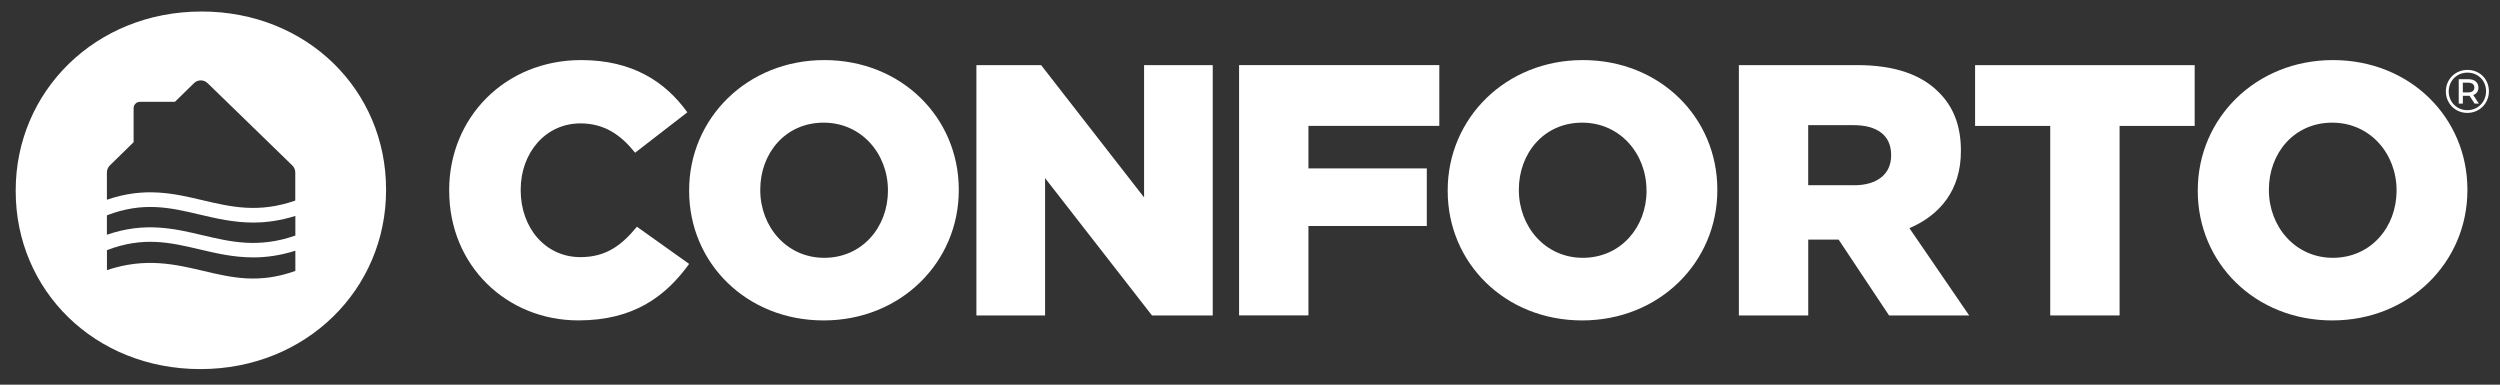 <?xml version="1.0" encoding="UTF-8"?><svg id="Layer_1" xmlns="http://www.w3.org/2000/svg" viewBox="0 0 611.3 94.06"><rect x="0" y="0" width="611.3" height="94.06" fill="#333333" stroke="none"/><defs><style>.cls-1{fill:#fff;}</style></defs><path class="cls-1" d="M109.83,46.7v-.18c0-17.84,13.73-31.83,32.27-31.83,12.5,0,20.55,5.25,25.97,12.77l-12.77,9.88c-3.5-4.37-7.52-7.17-13.38-7.17-8.57,0-14.6,7.26-14.6,16.18v.17c0,9.18,6.03,16.35,14.6,16.35,6.38,0,10.14-2.98,13.82-7.43l12.77,9.09c-5.77,7.95-13.55,13.81-27.1,13.81-17.49,0-31.57-13.38-31.57-31.65Z"/><path class="cls-1" d="M168.51,46.7v-.18c0-17.57,14.17-31.83,33.05-31.83s32.88,14.08,32.88,31.66v.17c0,17.58-14.16,31.83-33.05,31.83s-32.88-14.08-32.88-31.65ZM217.12,46.7v-.18c0-8.83-6.38-16.53-15.74-16.53s-15.48,7.52-15.48,16.35v.17c0,8.83,6.38,16.53,15.65,16.53s15.56-7.52,15.56-16.35Z"/><path class="cls-1" d="M537.4,46.7v-.18c0-17.57,14.17-31.83,33.05-31.83s32.88,14.08,32.88,31.66v.17c0,17.58-14.16,31.83-33.05,31.83s-32.88-14.08-32.88-31.65ZM586.01,46.7v-.18c0-8.83-6.38-16.53-15.74-16.53s-15.48,7.52-15.48,16.35v.17c0,8.83,6.38,16.53,15.65,16.53s15.56-7.52,15.56-16.35Z"/><path class="cls-1" d="M238.74,15.92h15.83l25.18,32.35V15.92h16.79v61.21h-14.86l-26.14-33.58v33.58h-16.79V15.92Z"/><path class="cls-1" d="M302.97,15.92h48.97v14.86h-32v10.4h28.94v14.08h-28.94v21.86h-16.96V15.92Z"/><path class="cls-1" d="M353.99,46.7v-.18c0-17.57,14.16-31.83,33.05-31.83s32.88,14.08,32.88,31.66v.17c0,17.58-14.17,31.83-33.05,31.83s-32.88-14.08-32.88-31.65ZM402.6,46.7v-.18c0-8.83-6.38-16.53-15.74-16.53s-15.47,7.52-15.47,16.35v.17c0,8.83,6.38,16.53,15.65,16.53s15.57-7.52,15.57-16.35Z"/><path class="cls-1" d="M425.18,15.92h28.94c9.36,0,15.83,2.45,19.94,6.64,3.58,3.5,5.42,8.22,5.42,14.25v.18c0,9.36-4.99,15.56-12.59,18.8l14.61,21.34h-19.59l-12.33-18.54h-7.43v18.54h-16.96V15.92ZM453.33,45.3c5.77,0,9.09-2.8,9.09-7.26v-.18c0-4.81-3.5-7.26-9.18-7.26h-11.1v14.69h11.19Z"/><path class="cls-1" d="M501.31,30.79h-18.36v-14.86h53.69v14.86h-18.36v46.34h-16.96V30.79Z"/><path class="cls-1" d="M49.24,2.82C23.29,2.82,3.84,22.4,3.84,46.53v.24c0,24.14,19.21,43.48,45.16,43.48s45.4-19.57,45.4-43.72v-.24c0-24.14-19.21-43.48-45.16-43.48ZM72.22,66.25c-8.9,3.19-15.5,1.65-22.45,0-7.01-1.65-14.24-3.34-23.62-.2v-4.88c8.87-3.42,15.54-1.87,22.58-.21,4.17.98,8.42,1.98,13.19,1.98,3.16,0,6.55-.45,10.3-1.63v4.92ZM72.22,57.6c-9,3.13-15.66,1.57-22.68-.08-6.95-1.64-14.12-3.32-23.4-.12v-4.75c8.88-3.42,15.54-1.87,22.58-.21,4.17.98,8.42,1.98,13.2,1.98,3.16,0,6.55-.45,10.3-1.62v4.81ZM72.22,49.04c-9,3.13-15.66,1.57-22.68-.08-6.95-1.64-14.12-3.32-23.4-.12v-6.68c0-.65.26-1.26.72-1.71l5.81-5.68v-8.32c0-.85.69-1.55,1.55-1.55h8.55l4.66-4.56c.93-.91,2.41-.91,3.34,0l20.7,20.11c.46.45.73,1.07.73,1.72v6.88Z"/><path class="cls-1" d="M608.59,22.32c0,2.97-2.31,5.29-5.28,5.29s-5.25-2.33-5.25-5.26,2.28-5.26,5.28-5.26,5.25,2.27,5.25,5.23ZM607.89,22.32c0-2.59-1.92-4.56-4.55-4.56s-4.58,2.03-4.58,4.59,1.95,4.59,4.55,4.59,4.58-2.03,4.58-4.62ZM604.76,23.23l1.36,2.1h-1.03l-1.24-1.91h-1.63v1.91h-1.01v-5.96h2.39c1.49,0,2.42.79,2.42,2.03,0,.91-.46,1.55-1.25,1.83ZM605.03,21.4c0-.76-.55-1.18-1.51-1.18h-1.31v2.37h1.31c.95,0,1.51-.43,1.51-1.19Z"/></svg>